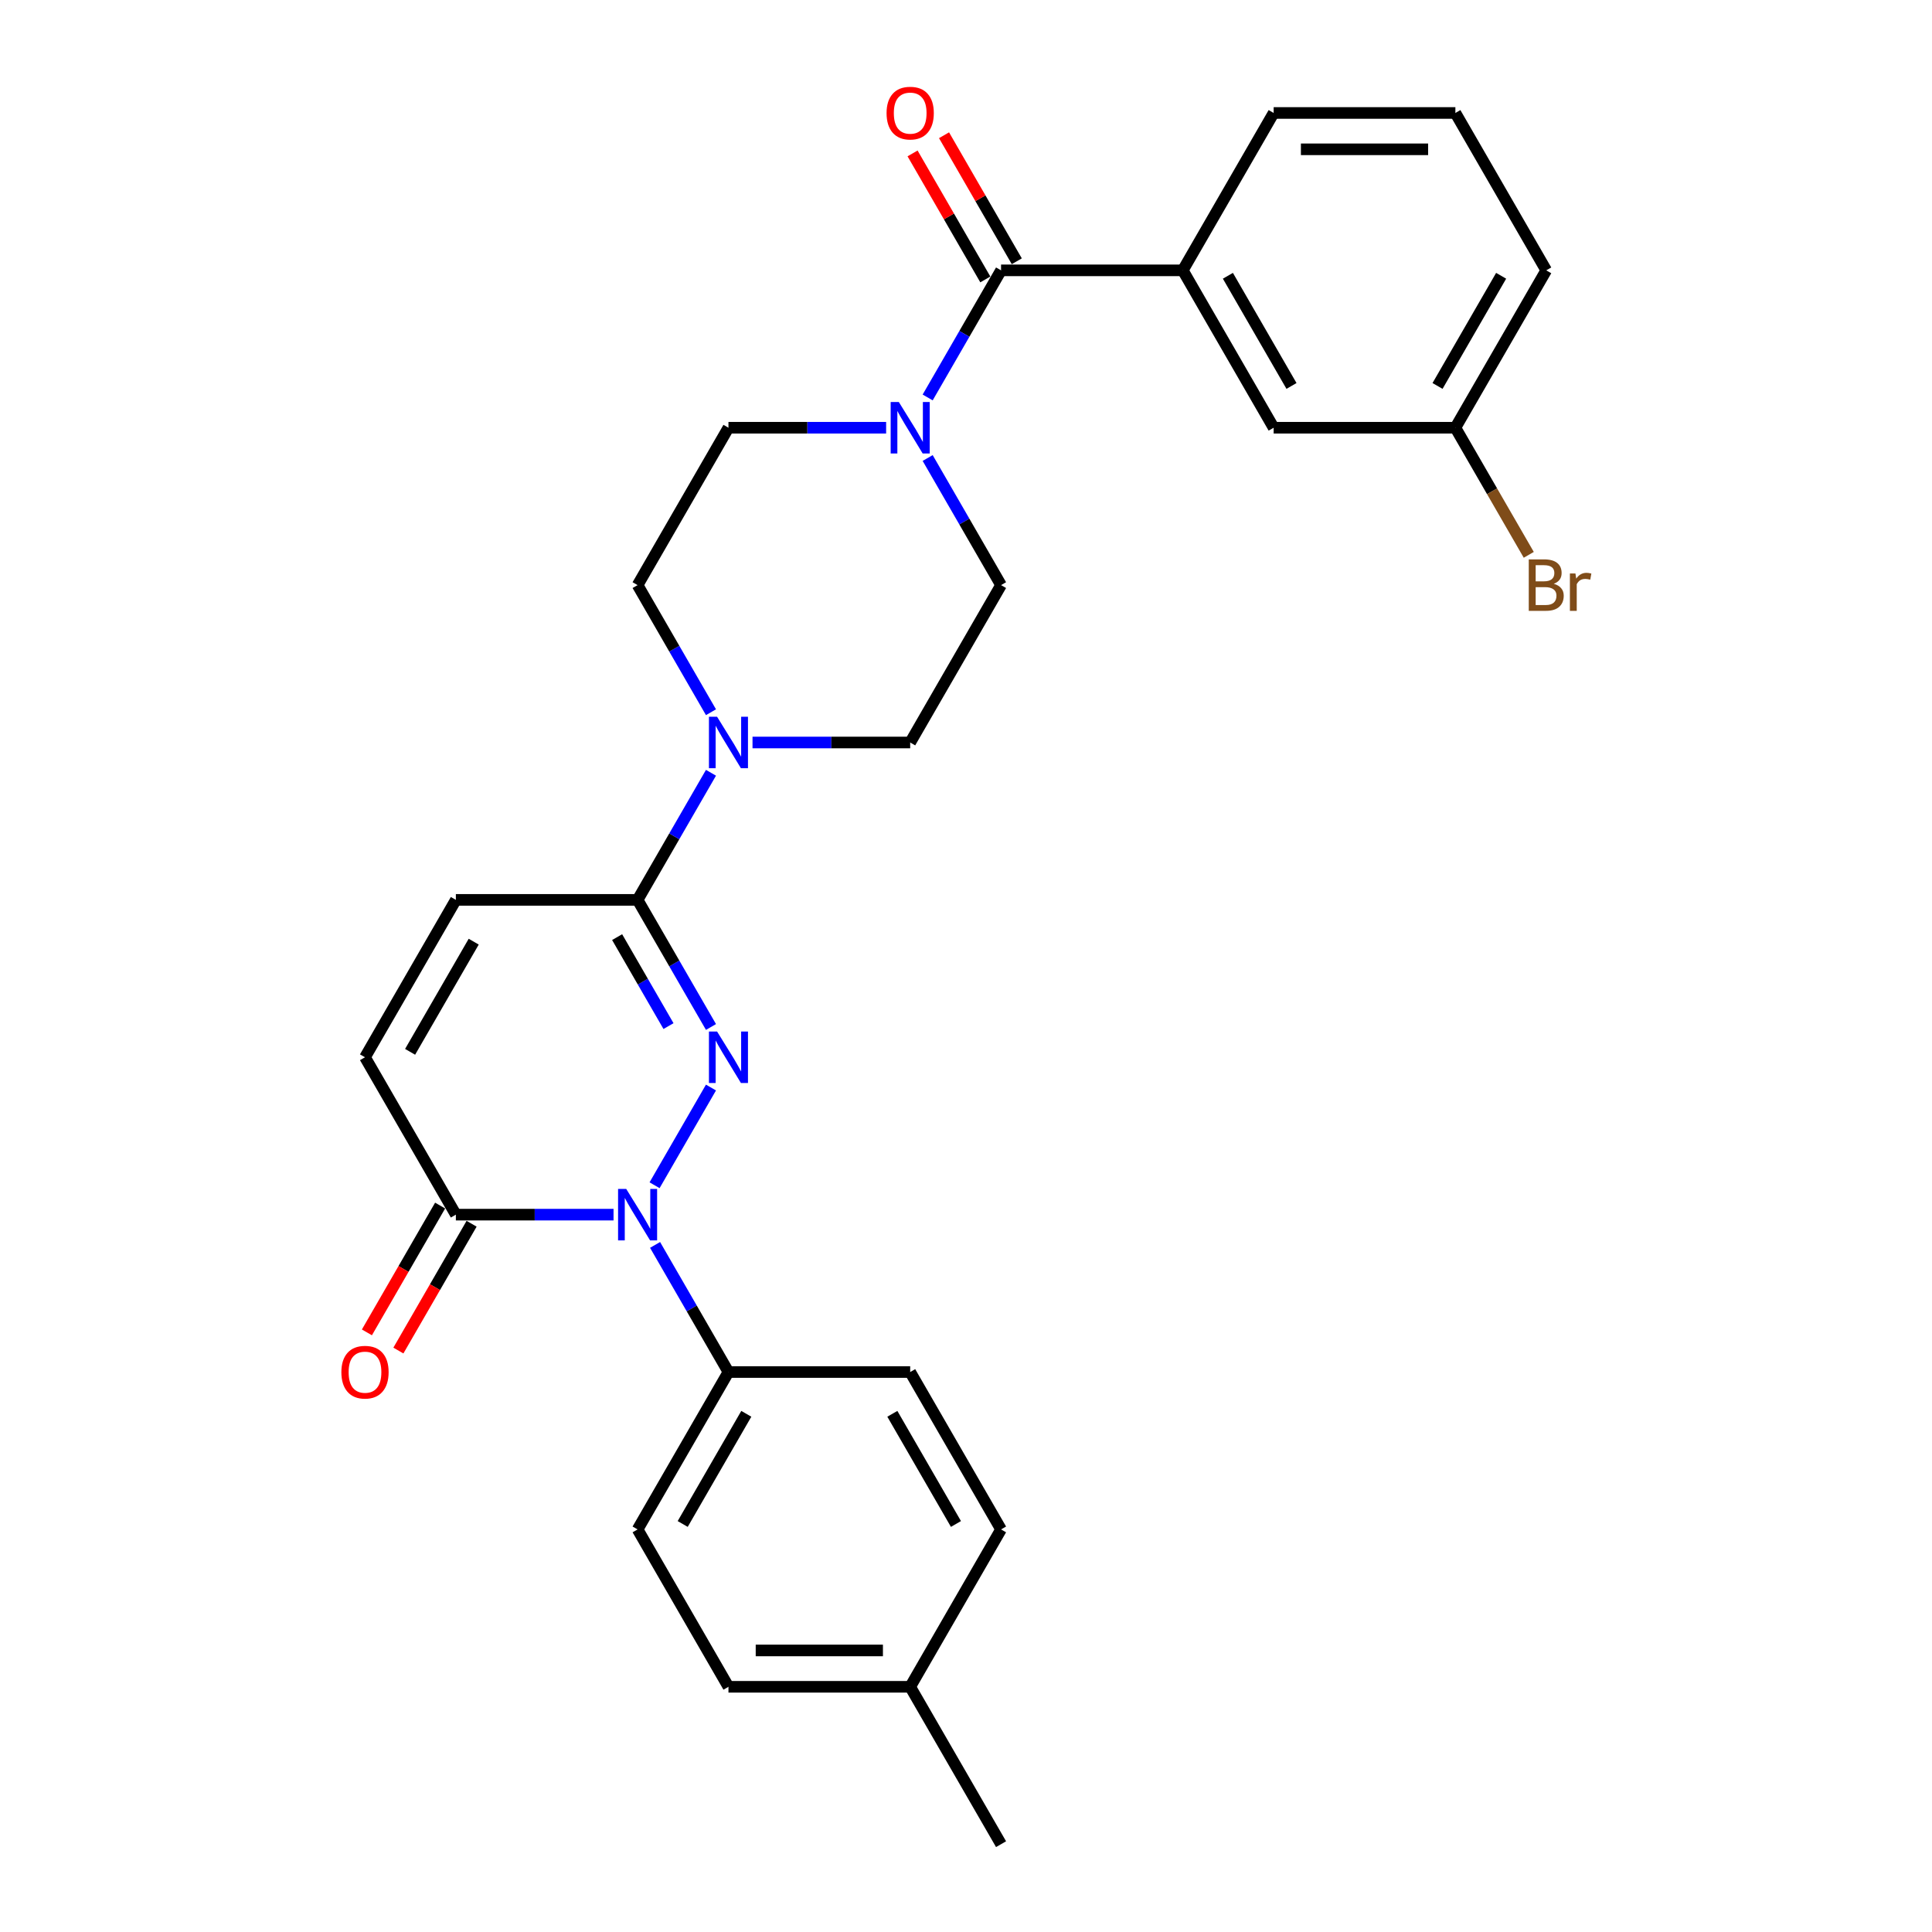 <?xml version='1.0' encoding='iso-8859-1'?>
<svg version='1.1' baseProfile='full'
              xmlns='http://www.w3.org/2000/svg'
                      xmlns:rdkit='http://www.rdkit.org/xml'
                      xmlns:xlink='http://www.w3.org/1999/xlink'
                  xml:space='preserve'
width='1000px' height='1000px' viewBox='0 0 1000 1000'>
<!-- END OF HEADER -->
<rect style='opacity:1.0;fill:#FFFFFF;stroke:none' width='1000' height='1000' x='0' y='0'> </rect>
<path class='bond-0' d='M 368.001,562.909 L 338.804,613.481' style='fill:none;fill-rule:evenodd;stroke:#0000FF;stroke-width:6px;stroke-linecap:butt;stroke-linejoin:miter;stroke-opacity:1' />
<path class='bond-1' d='M 368.001,531.567 L 349.009,498.672' style='fill:none;fill-rule:evenodd;stroke:#0000FF;stroke-width:6px;stroke-linecap:butt;stroke-linejoin:miter;stroke-opacity:1' />
<path class='bond-1' d='M 349.009,498.672 L 330.017,465.777' style='fill:none;fill-rule:evenodd;stroke:#000000;stroke-width:6px;stroke-linecap:butt;stroke-linejoin:miter;stroke-opacity:1' />
<path class='bond-1' d='M 346.011,531.105 L 332.717,508.079' style='fill:none;fill-rule:evenodd;stroke:#0000FF;stroke-width:6px;stroke-linecap:butt;stroke-linejoin:miter;stroke-opacity:1' />
<path class='bond-1' d='M 332.717,508.079 L 319.423,485.052' style='fill:none;fill-rule:evenodd;stroke:#000000;stroke-width:6px;stroke-linecap:butt;stroke-linejoin:miter;stroke-opacity:1' />
<path class='bond-3' d='M 317.563,628.7 L 276.758,628.7' style='fill:none;fill-rule:evenodd;stroke:#0000FF;stroke-width:6px;stroke-linecap:butt;stroke-linejoin:miter;stroke-opacity:1' />
<path class='bond-3' d='M 276.758,628.7 L 235.954,628.7' style='fill:none;fill-rule:evenodd;stroke:#000000;stroke-width:6px;stroke-linecap:butt;stroke-linejoin:miter;stroke-opacity:1' />
<path class='bond-9' d='M 339.065,644.371 L 358.057,677.266' style='fill:none;fill-rule:evenodd;stroke:#0000FF;stroke-width:6px;stroke-linecap:butt;stroke-linejoin:miter;stroke-opacity:1' />
<path class='bond-9' d='M 358.057,677.266 L 377.049,710.161' style='fill:none;fill-rule:evenodd;stroke:#000000;stroke-width:6px;stroke-linecap:butt;stroke-linejoin:miter;stroke-opacity:1' />
<path class='bond-4' d='M 330.017,465.777 L 349.009,432.882' style='fill:none;fill-rule:evenodd;stroke:#000000;stroke-width:6px;stroke-linecap:butt;stroke-linejoin:miter;stroke-opacity:1' />
<path class='bond-4' d='M 349.009,432.882 L 368.001,399.987' style='fill:none;fill-rule:evenodd;stroke:#0000FF;stroke-width:6px;stroke-linecap:butt;stroke-linejoin:miter;stroke-opacity:1' />
<path class='bond-6' d='M 330.017,465.777 L 235.954,465.777' style='fill:none;fill-rule:evenodd;stroke:#000000;stroke-width:6px;stroke-linecap:butt;stroke-linejoin:miter;stroke-opacity:1' />
<path class='bond-2' d='M 518.144,139.931 L 499.152,172.827' style='fill:none;fill-rule:evenodd;stroke:#000000;stroke-width:6px;stroke-linecap:butt;stroke-linejoin:miter;stroke-opacity:1' />
<path class='bond-2' d='M 499.152,172.827 L 480.16,205.722' style='fill:none;fill-rule:evenodd;stroke:#0000FF;stroke-width:6px;stroke-linecap:butt;stroke-linejoin:miter;stroke-opacity:1' />
<path class='bond-8' d='M 518.144,139.931 L 612.208,139.931' style='fill:none;fill-rule:evenodd;stroke:#000000;stroke-width:6px;stroke-linecap:butt;stroke-linejoin:miter;stroke-opacity:1' />
<path class='bond-14' d='M 526.29,135.228 L 507.461,102.615' style='fill:none;fill-rule:evenodd;stroke:#000000;stroke-width:6px;stroke-linecap:butt;stroke-linejoin:miter;stroke-opacity:1' />
<path class='bond-14' d='M 507.461,102.615 L 488.632,70.002' style='fill:none;fill-rule:evenodd;stroke:#FF0000;stroke-width:6px;stroke-linecap:butt;stroke-linejoin:miter;stroke-opacity:1' />
<path class='bond-14' d='M 509.998,144.635 L 491.169,112.022' style='fill:none;fill-rule:evenodd;stroke:#000000;stroke-width:6px;stroke-linecap:butt;stroke-linejoin:miter;stroke-opacity:1' />
<path class='bond-14' d='M 491.169,112.022 L 472.34,79.409' style='fill:none;fill-rule:evenodd;stroke:#FF0000;stroke-width:6px;stroke-linecap:butt;stroke-linejoin:miter;stroke-opacity:1' />
<path class='bond-16' d='M 227.808,623.997 L 208.859,656.817' style='fill:none;fill-rule:evenodd;stroke:#000000;stroke-width:6px;stroke-linecap:butt;stroke-linejoin:miter;stroke-opacity:1' />
<path class='bond-16' d='M 208.859,656.817 L 189.91,689.637' style='fill:none;fill-rule:evenodd;stroke:#FF0000;stroke-width:6px;stroke-linecap:butt;stroke-linejoin:miter;stroke-opacity:1' />
<path class='bond-16' d='M 244.1,633.403 L 225.151,666.223' style='fill:none;fill-rule:evenodd;stroke:#000000;stroke-width:6px;stroke-linecap:butt;stroke-linejoin:miter;stroke-opacity:1' />
<path class='bond-16' d='M 225.151,666.223 L 206.203,699.043' style='fill:none;fill-rule:evenodd;stroke:#FF0000;stroke-width:6px;stroke-linecap:butt;stroke-linejoin:miter;stroke-opacity:1' />
<path class='bond-28' d='M 235.954,628.7 L 188.922,547.238' style='fill:none;fill-rule:evenodd;stroke:#000000;stroke-width:6px;stroke-linecap:butt;stroke-linejoin:miter;stroke-opacity:1' />
<path class='bond-10' d='M 389.503,384.316 L 430.308,384.316' style='fill:none;fill-rule:evenodd;stroke:#0000FF;stroke-width:6px;stroke-linecap:butt;stroke-linejoin:miter;stroke-opacity:1' />
<path class='bond-10' d='M 430.308,384.316 L 471.112,384.316' style='fill:none;fill-rule:evenodd;stroke:#000000;stroke-width:6px;stroke-linecap:butt;stroke-linejoin:miter;stroke-opacity:1' />
<path class='bond-11' d='M 368.001,368.645 L 349.009,335.749' style='fill:none;fill-rule:evenodd;stroke:#0000FF;stroke-width:6px;stroke-linecap:butt;stroke-linejoin:miter;stroke-opacity:1' />
<path class='bond-11' d='M 349.009,335.749 L 330.017,302.854' style='fill:none;fill-rule:evenodd;stroke:#000000;stroke-width:6px;stroke-linecap:butt;stroke-linejoin:miter;stroke-opacity:1' />
<path class='bond-5' d='M 458.658,221.393 L 417.854,221.393' style='fill:none;fill-rule:evenodd;stroke:#0000FF;stroke-width:6px;stroke-linecap:butt;stroke-linejoin:miter;stroke-opacity:1' />
<path class='bond-5' d='M 417.854,221.393 L 377.049,221.393' style='fill:none;fill-rule:evenodd;stroke:#000000;stroke-width:6px;stroke-linecap:butt;stroke-linejoin:miter;stroke-opacity:1' />
<path class='bond-29' d='M 480.16,237.064 L 499.152,269.959' style='fill:none;fill-rule:evenodd;stroke:#0000FF;stroke-width:6px;stroke-linecap:butt;stroke-linejoin:miter;stroke-opacity:1' />
<path class='bond-29' d='M 499.152,269.959 L 518.144,302.854' style='fill:none;fill-rule:evenodd;stroke:#000000;stroke-width:6px;stroke-linecap:butt;stroke-linejoin:miter;stroke-opacity:1' />
<path class='bond-7' d='M 235.954,465.777 L 188.922,547.238' style='fill:none;fill-rule:evenodd;stroke:#000000;stroke-width:6px;stroke-linecap:butt;stroke-linejoin:miter;stroke-opacity:1' />
<path class='bond-7' d='M 245.191,487.403 L 212.269,544.426' style='fill:none;fill-rule:evenodd;stroke:#000000;stroke-width:6px;stroke-linecap:butt;stroke-linejoin:miter;stroke-opacity:1' />
<path class='bond-15' d='M 612.208,139.931 L 659.24,221.393' style='fill:none;fill-rule:evenodd;stroke:#000000;stroke-width:6px;stroke-linecap:butt;stroke-linejoin:miter;stroke-opacity:1' />
<path class='bond-15' d='M 635.555,142.744 L 668.477,199.767' style='fill:none;fill-rule:evenodd;stroke:#000000;stroke-width:6px;stroke-linecap:butt;stroke-linejoin:miter;stroke-opacity:1' />
<path class='bond-24' d='M 612.208,139.931 L 659.24,58.47' style='fill:none;fill-rule:evenodd;stroke:#000000;stroke-width:6px;stroke-linecap:butt;stroke-linejoin:miter;stroke-opacity:1' />
<path class='bond-17' d='M 377.049,710.161 L 330.017,791.623' style='fill:none;fill-rule:evenodd;stroke:#000000;stroke-width:6px;stroke-linecap:butt;stroke-linejoin:miter;stroke-opacity:1' />
<path class='bond-17' d='M 386.286,731.787 L 353.364,788.81' style='fill:none;fill-rule:evenodd;stroke:#000000;stroke-width:6px;stroke-linecap:butt;stroke-linejoin:miter;stroke-opacity:1' />
<path class='bond-18' d='M 377.049,710.161 L 471.112,710.161' style='fill:none;fill-rule:evenodd;stroke:#000000;stroke-width:6px;stroke-linecap:butt;stroke-linejoin:miter;stroke-opacity:1' />
<path class='bond-13' d='M 471.112,384.316 L 518.144,302.854' style='fill:none;fill-rule:evenodd;stroke:#000000;stroke-width:6px;stroke-linecap:butt;stroke-linejoin:miter;stroke-opacity:1' />
<path class='bond-12' d='M 330.017,302.854 L 377.049,221.393' style='fill:none;fill-rule:evenodd;stroke:#000000;stroke-width:6px;stroke-linecap:butt;stroke-linejoin:miter;stroke-opacity:1' />
<path class='bond-19' d='M 659.24,221.393 L 753.303,221.393' style='fill:none;fill-rule:evenodd;stroke:#000000;stroke-width:6px;stroke-linecap:butt;stroke-linejoin:miter;stroke-opacity:1' />
<path class='bond-20' d='M 330.017,791.623 L 377.049,873.084' style='fill:none;fill-rule:evenodd;stroke:#000000;stroke-width:6px;stroke-linecap:butt;stroke-linejoin:miter;stroke-opacity:1' />
<path class='bond-21' d='M 471.112,710.161 L 518.144,791.623' style='fill:none;fill-rule:evenodd;stroke:#000000;stroke-width:6px;stroke-linecap:butt;stroke-linejoin:miter;stroke-opacity:1' />
<path class='bond-21' d='M 461.875,731.787 L 494.797,788.81' style='fill:none;fill-rule:evenodd;stroke:#000000;stroke-width:6px;stroke-linecap:butt;stroke-linejoin:miter;stroke-opacity:1' />
<path class='bond-23' d='M 753.303,221.393 L 772.295,254.288' style='fill:none;fill-rule:evenodd;stroke:#000000;stroke-width:6px;stroke-linecap:butt;stroke-linejoin:miter;stroke-opacity:1' />
<path class='bond-23' d='M 772.295,254.288 L 791.287,287.183' style='fill:none;fill-rule:evenodd;stroke:#7F4C19;stroke-width:6px;stroke-linecap:butt;stroke-linejoin:miter;stroke-opacity:1' />
<path class='bond-31' d='M 753.303,221.393 L 800.335,139.931' style='fill:none;fill-rule:evenodd;stroke:#000000;stroke-width:6px;stroke-linecap:butt;stroke-linejoin:miter;stroke-opacity:1' />
<path class='bond-31' d='M 744.066,199.767 L 776.988,142.744' style='fill:none;fill-rule:evenodd;stroke:#000000;stroke-width:6px;stroke-linecap:butt;stroke-linejoin:miter;stroke-opacity:1' />
<path class='bond-30' d='M 377.049,873.084 L 471.112,873.084' style='fill:none;fill-rule:evenodd;stroke:#000000;stroke-width:6px;stroke-linecap:butt;stroke-linejoin:miter;stroke-opacity:1' />
<path class='bond-30' d='M 391.158,854.271 L 457.003,854.271' style='fill:none;fill-rule:evenodd;stroke:#000000;stroke-width:6px;stroke-linecap:butt;stroke-linejoin:miter;stroke-opacity:1' />
<path class='bond-22' d='M 518.144,791.623 L 471.112,873.084' style='fill:none;fill-rule:evenodd;stroke:#000000;stroke-width:6px;stroke-linecap:butt;stroke-linejoin:miter;stroke-opacity:1' />
<path class='bond-27' d='M 471.112,873.084 L 518.144,954.545' style='fill:none;fill-rule:evenodd;stroke:#000000;stroke-width:6px;stroke-linecap:butt;stroke-linejoin:miter;stroke-opacity:1' />
<path class='bond-25' d='M 659.24,58.47 L 753.303,58.47' style='fill:none;fill-rule:evenodd;stroke:#000000;stroke-width:6px;stroke-linecap:butt;stroke-linejoin:miter;stroke-opacity:1' />
<path class='bond-25' d='M 673.349,77.283 L 739.194,77.283' style='fill:none;fill-rule:evenodd;stroke:#000000;stroke-width:6px;stroke-linecap:butt;stroke-linejoin:miter;stroke-opacity:1' />
<path class='bond-26' d='M 753.303,58.47 L 800.335,139.931' style='fill:none;fill-rule:evenodd;stroke:#000000;stroke-width:6px;stroke-linecap:butt;stroke-linejoin:miter;stroke-opacity:1' />
<path  class='atom-0' d='M 371.161 533.919
L 379.89 548.029
Q 380.755 549.421, 382.147 551.942
Q 383.539 554.463, 383.615 554.613
L 383.615 533.919
L 387.151 533.919
L 387.151 560.558
L 383.502 560.558
L 374.133 545.131
Q 373.042 543.325, 371.875 541.256
Q 370.747 539.187, 370.408 538.547
L 370.408 560.558
L 366.947 560.558
L 366.947 533.919
L 371.161 533.919
' fill='#0000FF'/>
<path  class='atom-1' d='M 324.129 615.38
L 332.858 629.49
Q 333.723 630.882, 335.115 633.403
Q 336.508 635.924, 336.583 636.074
L 336.583 615.38
L 340.12 615.38
L 340.12 642.019
L 336.47 642.019
L 327.101 626.593
Q 326.01 624.787, 324.844 622.717
Q 323.715 620.648, 323.376 620.008
L 323.376 642.019
L 319.915 642.019
L 319.915 615.38
L 324.129 615.38
' fill='#0000FF'/>
<path  class='atom-5' d='M 371.161 370.996
L 379.89 385.106
Q 380.755 386.498, 382.147 389.019
Q 383.539 391.54, 383.615 391.69
L 383.615 370.996
L 387.151 370.996
L 387.151 397.635
L 383.502 397.635
L 374.133 382.209
Q 373.042 380.403, 371.875 378.333
Q 370.747 376.264, 370.408 375.624
L 370.408 397.635
L 366.947 397.635
L 366.947 370.996
L 371.161 370.996
' fill='#0000FF'/>
<path  class='atom-6' d='M 465.224 208.073
L 473.953 222.183
Q 474.819 223.575, 476.211 226.096
Q 477.603 228.617, 477.678 228.767
L 477.678 208.073
L 481.215 208.073
L 481.215 234.712
L 477.565 234.712
L 468.197 219.286
Q 467.105 217.48, 465.939 215.41
Q 464.81 213.341, 464.472 212.701
L 464.472 234.712
L 461.01 234.712
L 461.01 208.073
L 465.224 208.073
' fill='#0000FF'/>
<path  class='atom-15' d='M 458.884 58.545
Q 458.884 52.149, 462.045 48.575
Q 465.205 45, 471.112 45
Q 477.02 45, 480.18 48.575
Q 483.341 52.149, 483.341 58.545
Q 483.341 65.017, 480.143 68.704
Q 476.944 72.354, 471.112 72.354
Q 465.243 72.354, 462.045 68.704
Q 458.884 65.055, 458.884 58.545
M 471.112 69.344
Q 475.176 69.344, 477.358 66.635
Q 479.578 63.888, 479.578 58.545
Q 479.578 53.315, 477.358 50.682
Q 475.176 48.01, 471.112 48.01
Q 467.049 48.01, 464.829 50.644
Q 462.647 53.278, 462.647 58.545
Q 462.647 63.926, 464.829 66.635
Q 467.049 69.344, 471.112 69.344
' fill='#FF0000'/>
<path  class='atom-17' d='M 176.694 710.237
Q 176.694 703.84, 179.854 700.266
Q 183.015 696.691, 188.922 696.691
Q 194.829 696.691, 197.99 700.266
Q 201.15 703.84, 201.15 710.237
Q 201.15 716.708, 197.952 720.395
Q 194.754 724.045, 188.922 724.045
Q 183.052 724.045, 179.854 720.395
Q 176.694 716.746, 176.694 710.237
M 188.922 721.035
Q 192.985 721.035, 195.168 718.326
Q 197.388 715.579, 197.388 710.237
Q 197.388 705.007, 195.168 702.373
Q 192.985 699.701, 188.922 699.701
Q 184.858 699.701, 182.638 702.335
Q 180.456 704.969, 180.456 710.237
Q 180.456 715.617, 182.638 718.326
Q 184.858 721.035, 188.922 721.035
' fill='#FF0000'/>
<path  class='atom-24' d='M 804.229 302.177
Q 806.788 302.892, 808.067 304.472
Q 809.384 306.015, 809.384 308.31
Q 809.384 311.997, 807.013 314.104
Q 804.681 316.174, 800.241 316.174
L 791.286 316.174
L 791.286 289.535
L 799.15 289.535
Q 803.702 289.535, 805.997 291.379
Q 808.293 293.222, 808.293 296.608
Q 808.293 300.634, 804.229 302.177
M 794.86 292.545
L 794.86 300.898
L 799.15 300.898
Q 801.783 300.898, 803.138 299.844
Q 804.53 298.753, 804.53 296.608
Q 804.53 292.545, 799.15 292.545
L 794.86 292.545
M 800.241 313.164
Q 802.837 313.164, 804.229 311.922
Q 805.621 310.68, 805.621 308.31
Q 805.621 306.128, 804.079 305.037
Q 802.574 303.908, 799.676 303.908
L 794.86 303.908
L 794.86 313.164
L 800.241 313.164
' fill='#7F4C19'/>
<path  class='atom-24' d='M 815.441 296.834
L 815.855 299.506
Q 817.887 296.496, 821.198 296.496
Q 822.252 296.496, 823.681 296.872
L 823.117 300.032
Q 821.499 299.656, 820.596 299.656
Q 819.016 299.656, 817.962 300.296
Q 816.946 300.898, 816.119 302.365
L 816.119 316.174
L 812.582 316.174
L 812.582 296.834
L 815.441 296.834
' fill='#7F4C19'/>
</svg>
